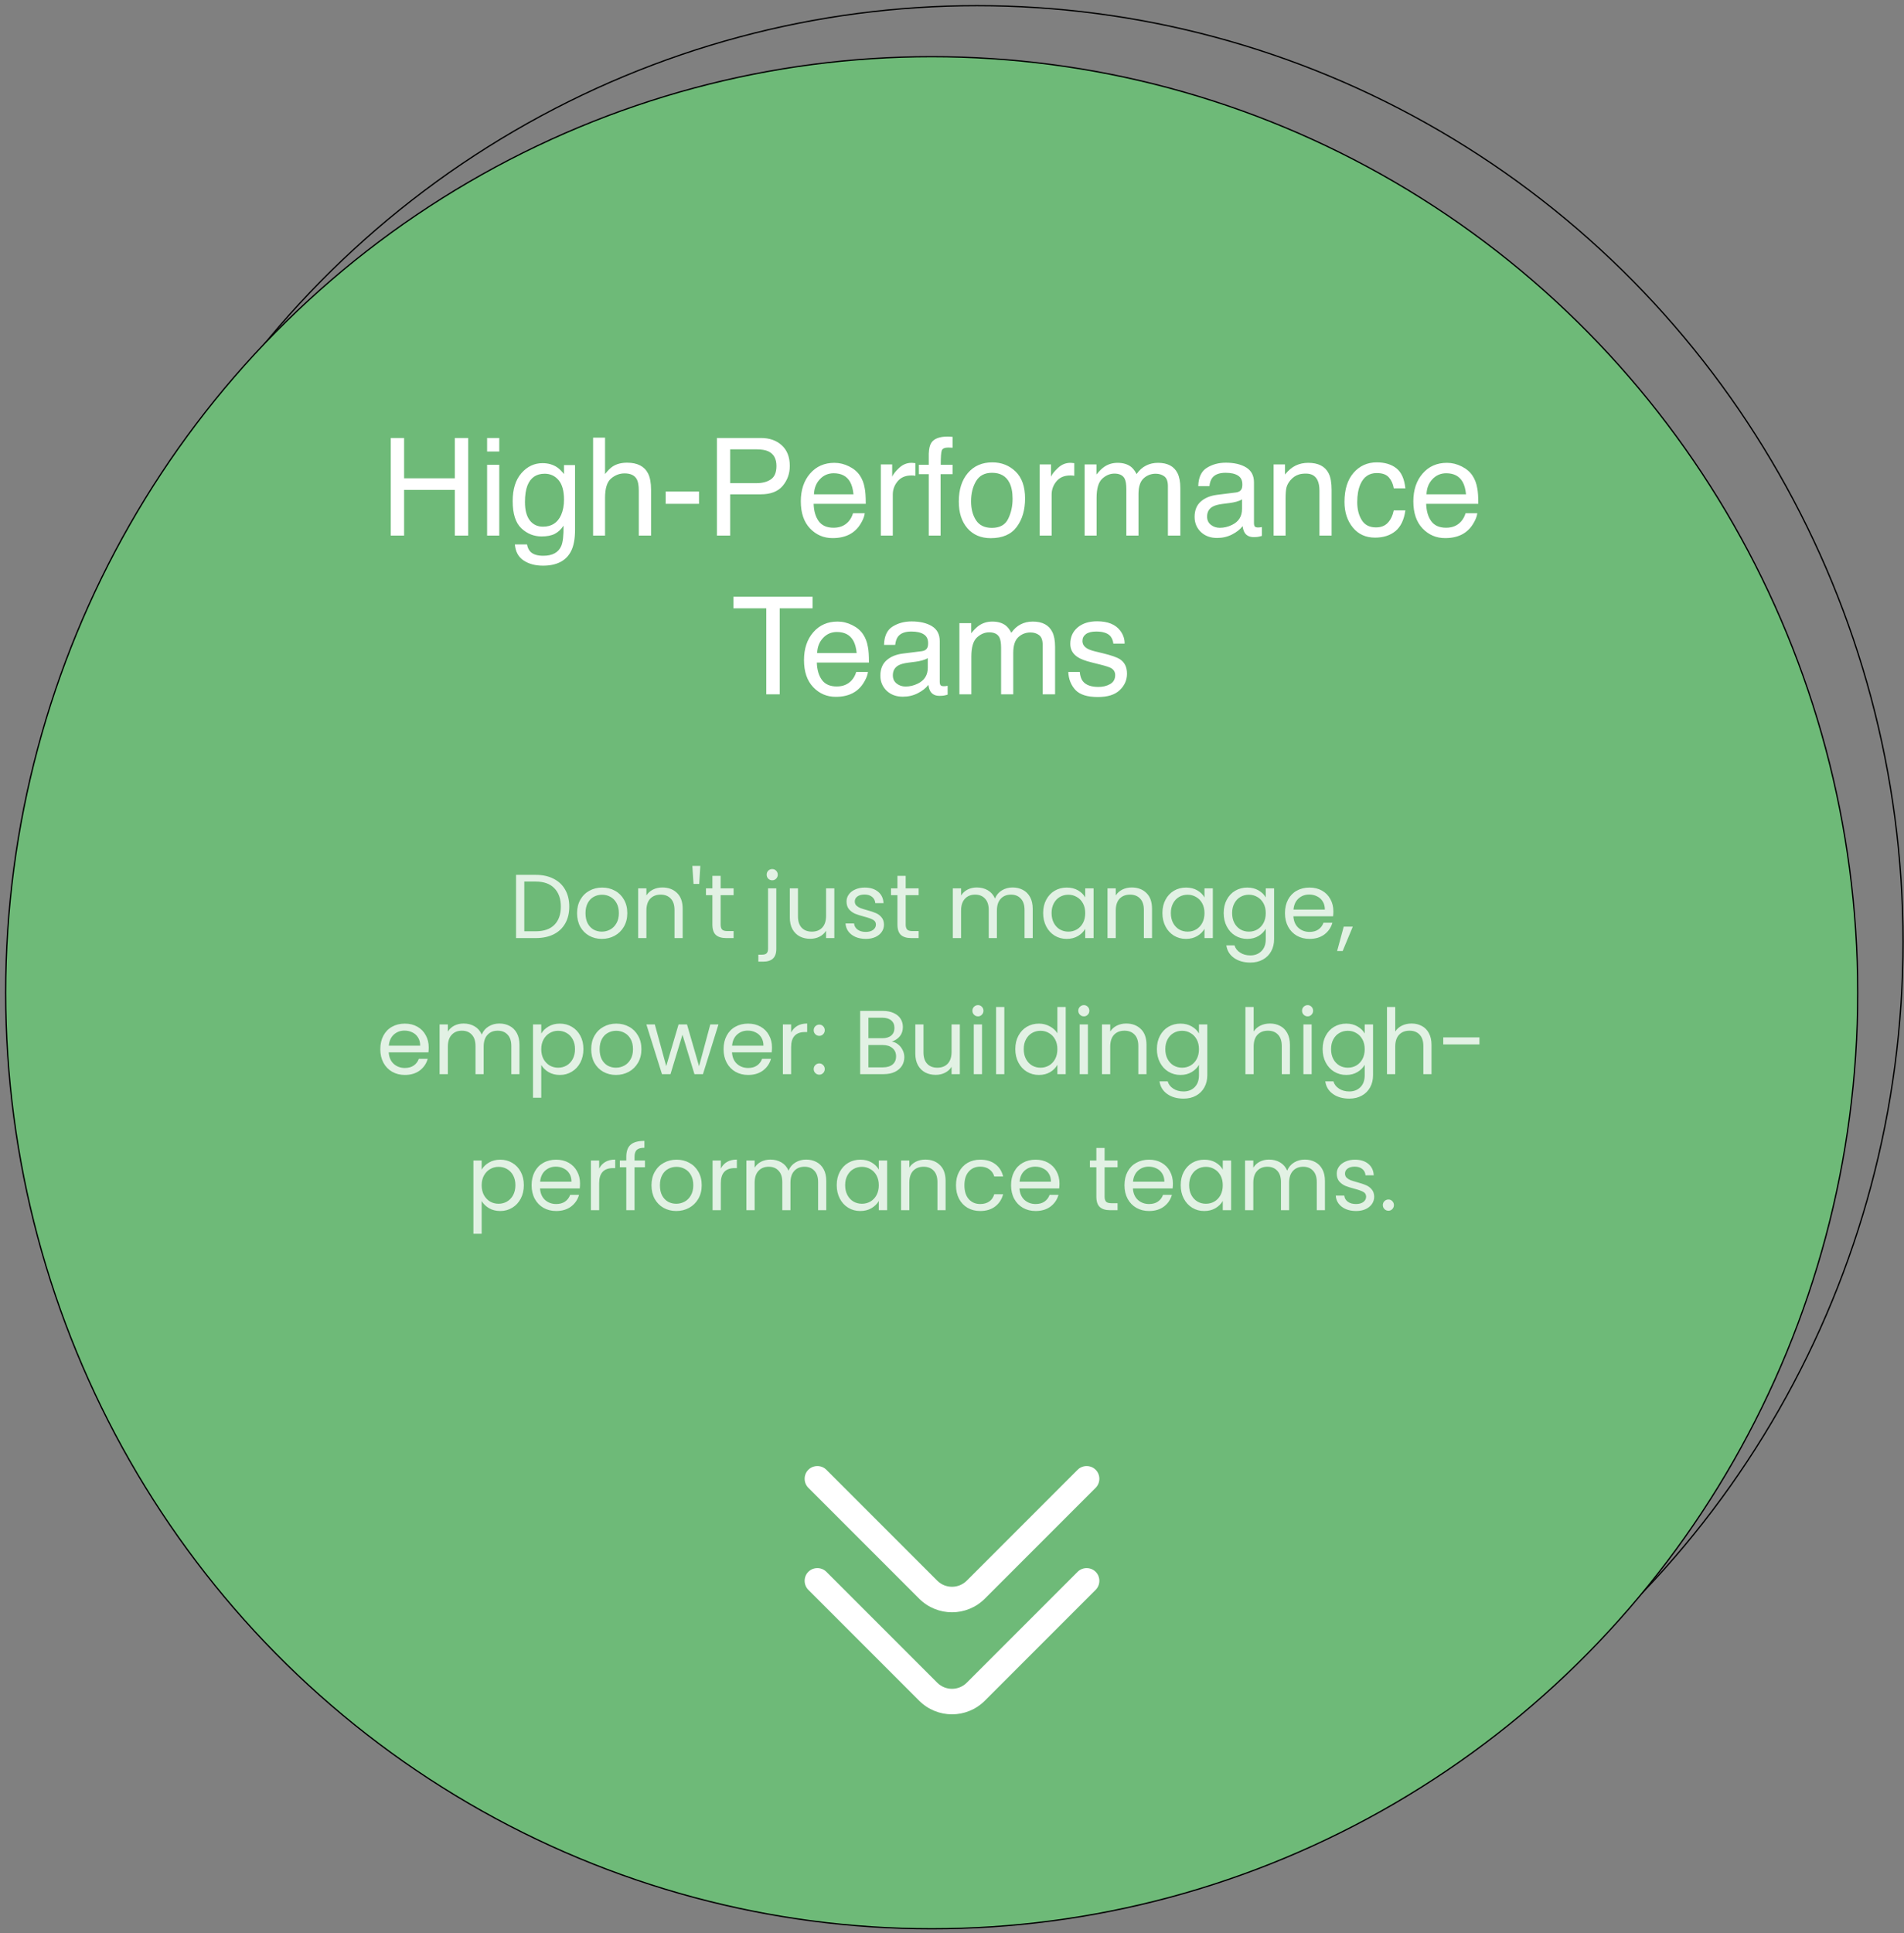 <svg xmlns="http://www.w3.org/2000/svg" width="336" height="341" viewBox="0 0 336 341" fill="none"><rect x="0" y="0" width="336" height="341" fill="#808080" stroke="none"/><ellipse cx="172.416" cy="166.114" rx="163.416" ry="165.113" transform="rotate(180 172.416 166.114)" stroke="black" stroke-width="0.226" stroke-linecap="round" stroke-linejoin="round"></ellipse><ellipse cx="164.416" cy="175.114" rx="163.416" ry="165.113" transform="rotate(180 164.416 175.114)" fill="#6EBA78" stroke="black" stroke-width="0.226" stroke-linecap="round" stroke-linejoin="round"></ellipse><path d="M68.957 77.258H71.312V84.371H80.266V77.258H82.621V94.473H80.266V86.422H71.312V94.473H68.957V77.258ZM85.961 81.981H88.106V94.473H85.961V81.981ZM85.961 77.258H88.106V79.648H85.961V77.258ZM95.734 81.699C96.719 81.699 97.578 81.941 98.312 82.426C98.711 82.699 99.117 83.098 99.531 83.621V82.039H101.477V93.453C101.477 95.047 101.242 96.305 100.773 97.227C99.898 98.93 98.246 99.781 95.816 99.781C94.465 99.781 93.328 99.477 92.406 98.867C91.484 98.266 90.969 97.32 90.859 96.031H93.004C93.106 96.594 93.309 97.027 93.613 97.332C94.09 97.801 94.84 98.035 95.863 98.035C97.481 98.035 98.539 97.465 99.039 96.324C99.336 95.652 99.473 94.453 99.449 92.727C99.027 93.367 98.519 93.844 97.926 94.156C97.332 94.469 96.547 94.625 95.57 94.625C94.211 94.625 93.019 94.144 91.996 93.184C90.981 92.215 90.473 90.617 90.473 88.391C90.473 86.289 90.984 84.648 92.008 83.469C93.039 82.289 94.281 81.699 95.734 81.699ZM99.531 88.144C99.531 86.59 99.211 85.438 98.57 84.688C97.93 83.938 97.113 83.562 96.121 83.562C94.637 83.562 93.621 84.258 93.074 85.648C92.785 86.391 92.641 87.363 92.641 88.566C92.641 89.981 92.926 91.059 93.496 91.801C94.074 92.535 94.848 92.902 95.816 92.902C97.332 92.902 98.398 92.219 99.016 90.852C99.359 90.078 99.531 89.176 99.531 88.144ZM104.664 77.199H106.773V83.621C107.273 82.988 107.723 82.543 108.121 82.285C108.801 81.84 109.648 81.617 110.664 81.617C112.484 81.617 113.719 82.254 114.367 83.527C114.719 84.223 114.895 85.188 114.895 86.422V94.473H112.727V86.562C112.727 85.641 112.609 84.965 112.375 84.535C111.992 83.848 111.273 83.504 110.219 83.504C109.344 83.504 108.551 83.805 107.84 84.406C107.129 85.008 106.773 86.144 106.773 87.816V94.473H104.664V77.199ZM117.473 86.703H123.355V88.871H117.473V86.703ZM126.52 77.258H134.266C135.797 77.258 137.031 77.691 137.969 78.559C138.906 79.418 139.375 80.629 139.375 82.191C139.375 83.535 138.957 84.707 138.121 85.707C137.285 86.699 136 87.195 134.266 87.195H128.852V94.473H126.52V77.258ZM137.02 82.203C137.02 80.938 136.551 80.078 135.613 79.625C135.098 79.383 134.391 79.262 133.492 79.262H128.852V85.227H133.492C134.539 85.227 135.387 85.004 136.035 84.559C136.691 84.113 137.02 83.328 137.02 82.203ZM147.25 81.641C148.141 81.641 149.004 81.852 149.84 82.273C150.676 82.688 151.312 83.227 151.75 83.891C152.172 84.523 152.453 85.262 152.594 86.106C152.719 86.684 152.781 87.606 152.781 88.871H143.582C143.621 90.144 143.922 91.168 144.484 91.941C145.047 92.707 145.918 93.09 147.098 93.09C148.199 93.09 149.078 92.727 149.734 92C150.109 91.578 150.375 91.09 150.531 90.535H152.605C152.551 90.996 152.367 91.512 152.055 92.082C151.75 92.644 151.406 93.106 151.023 93.465C150.383 94.09 149.59 94.512 148.645 94.731C148.137 94.856 147.562 94.918 146.922 94.918C145.359 94.918 144.035 94.352 142.949 93.219C141.863 92.078 141.32 90.484 141.32 88.438C141.32 86.422 141.867 84.785 142.961 83.527C144.055 82.269 145.484 81.641 147.25 81.641ZM150.613 87.195C150.527 86.281 150.328 85.551 150.016 85.004C149.438 83.988 148.473 83.481 147.121 83.481C146.152 83.481 145.34 83.832 144.684 84.535C144.027 85.231 143.68 86.117 143.641 87.195H150.613ZM155.441 81.922H157.445V84.09C157.609 83.668 158.012 83.156 158.652 82.555C159.293 81.945 160.031 81.641 160.867 81.641C160.906 81.641 160.973 81.644 161.066 81.652C161.16 81.66 161.32 81.676 161.547 81.699V83.926C161.422 83.902 161.305 83.887 161.195 83.879C161.094 83.871 160.98 83.867 160.855 83.867C159.793 83.867 158.977 84.211 158.406 84.898C157.836 85.578 157.551 86.363 157.551 87.254V94.473H155.441V81.922ZM163.902 80.012C163.934 79.137 164.086 78.496 164.359 78.09C164.852 77.371 165.801 77.012 167.207 77.012C167.34 77.012 167.477 77.016 167.617 77.023C167.758 77.031 167.918 77.043 168.098 77.059V78.981C167.879 78.965 167.719 78.957 167.617 78.957C167.523 78.949 167.434 78.945 167.348 78.945C166.707 78.945 166.324 79.113 166.199 79.449C166.074 79.777 166.012 80.621 166.012 81.981H168.098V83.644H165.988V94.473H163.902V83.644H162.156V81.981H163.902V80.012ZM175.035 93.113C176.434 93.113 177.391 92.586 177.906 91.531C178.43 90.469 178.691 89.289 178.691 87.992C178.691 86.82 178.504 85.867 178.129 85.133C177.535 83.977 176.512 83.398 175.059 83.398C173.77 83.398 172.832 83.891 172.246 84.875C171.66 85.859 171.367 87.047 171.367 88.438C171.367 89.773 171.66 90.887 172.246 91.777C172.832 92.668 173.762 93.113 175.035 93.113ZM175.117 81.559C176.734 81.559 178.102 82.098 179.219 83.176C180.336 84.254 180.895 85.84 180.895 87.934C180.895 89.957 180.402 91.629 179.418 92.949C178.434 94.269 176.906 94.93 174.836 94.93C173.109 94.93 171.738 94.348 170.723 93.184C169.707 92.012 169.199 90.441 169.199 88.473C169.199 86.363 169.734 84.684 170.805 83.434C171.875 82.184 173.312 81.559 175.117 81.559ZM183.473 81.922H185.477V84.09C185.641 83.668 186.043 83.156 186.684 82.555C187.324 81.945 188.062 81.641 188.898 81.641C188.938 81.641 189.004 81.644 189.098 81.652C189.191 81.66 189.352 81.676 189.578 81.699V83.926C189.453 83.902 189.336 83.887 189.227 83.879C189.125 83.871 189.012 83.867 188.887 83.867C187.824 83.867 187.008 84.211 186.438 84.898C185.867 85.578 185.582 86.363 185.582 87.254V94.473H183.473V81.922ZM191.406 81.922H193.492V83.703C193.992 83.086 194.445 82.637 194.852 82.356C195.547 81.879 196.336 81.641 197.219 81.641C198.219 81.641 199.023 81.887 199.633 82.379C199.977 82.66 200.289 83.074 200.57 83.621C201.039 82.949 201.59 82.453 202.223 82.133C202.855 81.805 203.566 81.641 204.355 81.641C206.043 81.641 207.191 82.25 207.801 83.469C208.129 84.125 208.293 85.008 208.293 86.117V94.473H206.102V85.754C206.102 84.918 205.891 84.344 205.469 84.031C205.055 83.719 204.547 83.562 203.945 83.562C203.117 83.562 202.402 83.84 201.801 84.394C201.207 84.949 200.91 85.875 200.91 87.172V94.473H198.766V86.281C198.766 85.43 198.664 84.809 198.461 84.418C198.141 83.832 197.543 83.539 196.668 83.539C195.871 83.539 195.145 83.848 194.488 84.465C193.84 85.082 193.516 86.199 193.516 87.816V94.473H191.406V81.922ZM213.016 91.133C213.016 91.742 213.238 92.223 213.684 92.574C214.129 92.926 214.656 93.102 215.266 93.102C216.008 93.102 216.727 92.93 217.422 92.586C218.594 92.016 219.18 91.082 219.18 89.785V88.086C218.922 88.25 218.59 88.387 218.184 88.496C217.777 88.606 217.379 88.684 216.988 88.731L215.711 88.894C214.945 88.996 214.371 89.156 213.988 89.375C213.34 89.742 213.016 90.328 213.016 91.133ZM218.125 86.867C218.609 86.805 218.934 86.602 219.098 86.258C219.191 86.07 219.238 85.801 219.238 85.449C219.238 84.731 218.98 84.211 218.465 83.891C217.957 83.562 217.227 83.398 216.273 83.398C215.172 83.398 214.391 83.695 213.93 84.289C213.672 84.617 213.504 85.106 213.426 85.754H211.457C211.496 84.207 211.996 83.133 212.957 82.531C213.926 81.922 215.047 81.617 216.32 81.617C217.797 81.617 218.996 81.898 219.918 82.461C220.832 83.023 221.289 83.898 221.289 85.086V92.316C221.289 92.535 221.332 92.711 221.418 92.844C221.512 92.977 221.703 93.043 221.992 93.043C222.086 93.043 222.191 93.039 222.309 93.031C222.426 93.016 222.551 92.996 222.684 92.973V94.531C222.355 94.625 222.105 94.684 221.934 94.707C221.762 94.731 221.527 94.742 221.23 94.742C220.504 94.742 219.977 94.484 219.648 93.969C219.477 93.695 219.355 93.309 219.285 92.809C218.855 93.371 218.238 93.859 217.434 94.273C216.629 94.688 215.742 94.894 214.773 94.894C213.609 94.894 212.656 94.543 211.914 93.84C211.18 93.129 210.812 92.242 210.812 91.18C210.812 90.016 211.176 89.113 211.902 88.473C212.629 87.832 213.582 87.438 214.762 87.289L218.125 86.867ZM224.758 81.922H226.762V83.703C227.355 82.969 227.984 82.441 228.648 82.121C229.312 81.801 230.051 81.641 230.863 81.641C232.645 81.641 233.848 82.262 234.473 83.504C234.816 84.184 234.988 85.156 234.988 86.422V94.473H232.844V86.562C232.844 85.797 232.73 85.18 232.504 84.711C232.129 83.93 231.449 83.539 230.465 83.539C229.965 83.539 229.555 83.59 229.234 83.691C228.656 83.863 228.148 84.207 227.711 84.723C227.359 85.137 227.129 85.566 227.02 86.012C226.918 86.449 226.867 87.078 226.867 87.898V94.473H224.758V81.922ZM242.957 81.559C244.371 81.559 245.52 81.902 246.402 82.59C247.293 83.277 247.828 84.461 248.008 86.141H245.957C245.832 85.367 245.547 84.727 245.102 84.219C244.656 83.703 243.941 83.445 242.957 83.445C241.613 83.445 240.652 84.102 240.074 85.414C239.699 86.266 239.512 87.316 239.512 88.566C239.512 89.824 239.777 90.883 240.309 91.742C240.84 92.602 241.676 93.031 242.816 93.031C243.691 93.031 244.383 92.766 244.891 92.234C245.406 91.695 245.762 90.961 245.957 90.031H248.008C247.773 91.695 247.188 92.914 246.25 93.688C245.312 94.453 244.113 94.836 242.652 94.836C241.012 94.836 239.703 94.238 238.727 93.043C237.75 91.84 237.262 90.34 237.262 88.543C237.262 86.34 237.797 84.625 238.867 83.398C239.938 82.172 241.301 81.559 242.957 81.559ZM255.344 81.641C256.234 81.641 257.098 81.852 257.934 82.273C258.77 82.688 259.406 83.227 259.844 83.891C260.266 84.523 260.547 85.262 260.688 86.106C260.812 86.684 260.875 87.606 260.875 88.871H251.676C251.715 90.144 252.016 91.168 252.578 91.941C253.141 92.707 254.012 93.09 255.191 93.09C256.293 93.09 257.172 92.727 257.828 92C258.203 91.578 258.469 91.09 258.625 90.535H260.699C260.645 90.996 260.461 91.512 260.148 92.082C259.844 92.644 259.5 93.106 259.117 93.465C258.477 94.09 257.684 94.512 256.738 94.731C256.23 94.856 255.656 94.918 255.016 94.918C253.453 94.918 252.129 94.352 251.043 93.219C249.957 92.078 249.414 90.484 249.414 88.438C249.414 86.422 249.961 84.785 251.055 83.527C252.148 82.269 253.578 81.641 255.344 81.641ZM258.707 87.195C258.621 86.281 258.422 85.551 258.109 85.004C257.531 83.988 256.566 83.481 255.215 83.481C254.246 83.481 253.434 83.832 252.777 84.535C252.121 85.231 251.773 86.117 251.734 87.195H258.707ZM143.395 105.258V107.309H137.594V122.473H135.227V107.309H129.426V105.258H143.395ZM147.812 109.641C148.703 109.641 149.566 109.852 150.402 110.273C151.238 110.688 151.875 111.227 152.312 111.891C152.734 112.523 153.016 113.262 153.156 114.105C153.281 114.684 153.344 115.605 153.344 116.871H144.145C144.184 118.145 144.484 119.168 145.047 119.941C145.609 120.707 146.48 121.09 147.66 121.09C148.762 121.09 149.641 120.727 150.297 120C150.672 119.578 150.938 119.09 151.094 118.535H153.168C153.113 118.996 152.93 119.512 152.617 120.082C152.312 120.645 151.969 121.105 151.586 121.465C150.945 122.09 150.152 122.512 149.207 122.73C148.699 122.855 148.125 122.918 147.484 122.918C145.922 122.918 144.598 122.352 143.512 121.219C142.426 120.078 141.883 118.484 141.883 116.438C141.883 114.422 142.43 112.785 143.523 111.527C144.617 110.27 146.047 109.641 147.812 109.641ZM151.176 115.195C151.09 114.281 150.891 113.551 150.578 113.004C150 111.988 149.035 111.48 147.684 111.48C146.715 111.48 145.902 111.832 145.246 112.535C144.59 113.23 144.242 114.117 144.203 115.195H151.176ZM157.562 119.133C157.562 119.742 157.785 120.223 158.23 120.574C158.676 120.926 159.203 121.102 159.812 121.102C160.555 121.102 161.273 120.93 161.969 120.586C163.141 120.016 163.727 119.082 163.727 117.785V116.086C163.469 116.25 163.137 116.387 162.73 116.496C162.324 116.605 161.926 116.684 161.535 116.73L160.258 116.895C159.492 116.996 158.918 117.156 158.535 117.375C157.887 117.742 157.562 118.328 157.562 119.133ZM162.672 114.867C163.156 114.805 163.48 114.602 163.645 114.258C163.738 114.07 163.785 113.801 163.785 113.449C163.785 112.73 163.527 112.211 163.012 111.891C162.504 111.562 161.773 111.398 160.82 111.398C159.719 111.398 158.938 111.695 158.477 112.289C158.219 112.617 158.051 113.105 157.973 113.754H156.004C156.043 112.207 156.543 111.133 157.504 110.531C158.473 109.922 159.594 109.617 160.867 109.617C162.344 109.617 163.543 109.898 164.465 110.461C165.379 111.023 165.836 111.898 165.836 113.086V120.316C165.836 120.535 165.879 120.711 165.965 120.844C166.059 120.977 166.25 121.043 166.539 121.043C166.633 121.043 166.738 121.039 166.855 121.031C166.973 121.016 167.098 120.996 167.23 120.973V122.531C166.902 122.625 166.652 122.684 166.48 122.707C166.309 122.73 166.074 122.742 165.777 122.742C165.051 122.742 164.523 122.484 164.195 121.969C164.023 121.695 163.902 121.309 163.832 120.809C163.402 121.371 162.785 121.859 161.98 122.273C161.176 122.688 160.289 122.895 159.32 122.895C158.156 122.895 157.203 122.543 156.461 121.84C155.727 121.129 155.359 120.242 155.359 119.18C155.359 118.016 155.723 117.113 156.449 116.473C157.176 115.832 158.129 115.438 159.309 115.289L162.672 114.867ZM169.305 109.922H171.391V111.703C171.891 111.086 172.344 110.637 172.75 110.355C173.445 109.879 174.234 109.641 175.117 109.641C176.117 109.641 176.922 109.887 177.531 110.379C177.875 110.66 178.188 111.074 178.469 111.621C178.938 110.949 179.488 110.453 180.121 110.133C180.754 109.805 181.465 109.641 182.254 109.641C183.941 109.641 185.09 110.25 185.699 111.469C186.027 112.125 186.191 113.008 186.191 114.117V122.473H184V113.754C184 112.918 183.789 112.344 183.367 112.031C182.953 111.719 182.445 111.562 181.844 111.562C181.016 111.562 180.301 111.84 179.699 112.395C179.105 112.949 178.809 113.875 178.809 115.172V122.473H176.664V114.281C176.664 113.43 176.562 112.809 176.359 112.418C176.039 111.832 175.441 111.539 174.566 111.539C173.77 111.539 173.043 111.848 172.387 112.465C171.738 113.082 171.414 114.199 171.414 115.816V122.473H169.305V109.922ZM190.551 118.535C190.613 119.238 190.789 119.777 191.078 120.152C191.609 120.832 192.531 121.172 193.844 121.172C194.625 121.172 195.312 121.004 195.906 120.668C196.5 120.324 196.797 119.797 196.797 119.086C196.797 118.547 196.559 118.137 196.082 117.855C195.777 117.684 195.176 117.484 194.277 117.258L192.602 116.836C191.531 116.57 190.742 116.273 190.234 115.945C189.328 115.375 188.875 114.586 188.875 113.578C188.875 112.391 189.301 111.43 190.152 110.695C191.012 109.961 192.164 109.594 193.609 109.594C195.5 109.594 196.863 110.148 197.699 111.258C198.223 111.961 198.477 112.719 198.461 113.531H196.469C196.43 113.055 196.262 112.621 195.965 112.23C195.48 111.676 194.641 111.398 193.445 111.398C192.648 111.398 192.043 111.551 191.629 111.855C191.223 112.16 191.02 112.562 191.02 113.062C191.02 113.609 191.289 114.047 191.828 114.375C192.141 114.57 192.602 114.742 193.211 114.891L194.605 115.23C196.121 115.598 197.137 115.953 197.652 116.297C198.473 116.836 198.883 117.684 198.883 118.84C198.883 119.957 198.457 120.922 197.605 121.734C196.762 122.547 195.473 122.953 193.738 122.953C191.871 122.953 190.547 122.531 189.766 121.688C188.992 120.836 188.578 119.785 188.523 118.535H190.551Z" fill="white"></path><path opacity="0.8" d="M94.54 154.321C95.756 154.321 96.807 154.55 97.692 155.009C98.588 155.457 99.271 156.102 99.74 156.945C100.22 157.787 100.46 158.779 100.46 159.921C100.46 161.062 100.22 162.054 99.74 162.897C99.271 163.729 98.588 164.369 97.692 164.817C96.807 165.254 95.756 165.473 94.54 165.473H91.068V154.321H94.54ZM94.54 164.273C95.98 164.273 97.079 163.894 97.836 163.137C98.593 162.369 98.972 161.297 98.972 159.921C98.972 158.534 98.588 157.451 97.82 156.673C97.063 155.894 95.969 155.505 94.54 155.505H92.524V164.273H94.54ZM106.204 165.617C105.383 165.617 104.636 165.43 103.964 165.057C103.303 164.683 102.78 164.155 102.396 163.473C102.023 162.779 101.836 161.979 101.836 161.073C101.836 160.177 102.028 159.387 102.412 158.705C102.807 158.011 103.34 157.483 104.012 157.121C104.684 156.747 105.436 156.561 106.268 156.561C107.1 156.561 107.852 156.747 108.524 157.121C109.196 157.483 109.724 158.006 110.108 158.689C110.503 159.371 110.7 160.166 110.7 161.073C110.7 161.979 110.498 162.779 110.092 163.473C109.698 164.155 109.159 164.683 108.476 165.057C107.794 165.43 107.036 165.617 106.204 165.617ZM106.204 164.337C106.727 164.337 107.218 164.214 107.676 163.969C108.135 163.723 108.503 163.355 108.78 162.865C109.068 162.374 109.212 161.777 109.212 161.073C109.212 160.369 109.074 159.771 108.796 159.281C108.519 158.79 108.156 158.427 107.708 158.193C107.26 157.947 106.775 157.825 106.252 157.825C105.719 157.825 105.228 157.947 104.78 158.193C104.343 158.427 103.991 158.79 103.724 159.281C103.458 159.771 103.324 160.369 103.324 161.073C103.324 161.787 103.452 162.39 103.708 162.881C103.975 163.371 104.327 163.739 104.764 163.985C105.202 164.219 105.682 164.337 106.204 164.337ZM116.887 156.545C117.953 156.545 118.817 156.87 119.479 157.521C120.14 158.161 120.471 159.089 120.471 160.305V165.473H119.031V160.513C119.031 159.638 118.812 158.971 118.375 158.513C117.937 158.043 117.34 157.809 116.583 157.809C115.815 157.809 115.201 158.049 114.743 158.529C114.295 159.009 114.071 159.707 114.071 160.625V165.473H112.615V156.705H114.071V157.953C114.359 157.505 114.748 157.158 115.239 156.913C115.74 156.667 116.289 156.545 116.887 156.545ZM123.585 152.737L123.393 155.921H122.385L122.177 152.737H123.585ZM127.172 157.905V163.073C127.172 163.499 127.263 163.803 127.444 163.985C127.625 164.155 127.94 164.241 128.388 164.241H129.46V165.473H128.148C127.337 165.473 126.729 165.286 126.324 164.913C125.919 164.539 125.716 163.926 125.716 163.073V157.905H124.58V156.705H125.716V154.497H127.172V156.705H129.46V157.905H127.172ZM136.274 155.281C135.996 155.281 135.762 155.185 135.57 154.993C135.388 154.801 135.298 154.566 135.298 154.289C135.298 154.011 135.388 153.777 135.57 153.585C135.762 153.393 135.996 153.297 136.274 153.297C136.551 153.297 136.78 153.393 136.962 153.585C137.154 153.777 137.25 154.011 137.25 154.289C137.25 154.566 137.154 154.801 136.962 154.993C136.78 155.185 136.551 155.281 136.274 155.281ZM136.994 167.377C136.994 168.155 136.796 168.726 136.402 169.089C136.007 169.451 135.431 169.633 134.674 169.633H133.826V168.401H134.434C134.839 168.401 135.122 168.321 135.282 168.161C135.452 168.001 135.538 167.729 135.538 167.345V156.705H136.994V167.377ZM147.235 156.705V165.473H145.779V164.177C145.501 164.625 145.112 164.977 144.611 165.233C144.12 165.478 143.576 165.601 142.979 165.601C142.296 165.601 141.683 165.462 141.139 165.185C140.595 164.897 140.163 164.47 139.843 163.905C139.533 163.339 139.379 162.651 139.379 161.841V156.705H140.819V161.649C140.819 162.513 141.037 163.179 141.475 163.649C141.912 164.107 142.509 164.337 143.267 164.337C144.045 164.337 144.659 164.097 145.107 163.617C145.555 163.137 145.779 162.438 145.779 161.521V156.705H147.235ZM152.797 165.617C152.125 165.617 151.522 165.505 150.989 165.281C150.456 165.046 150.034 164.726 149.725 164.321C149.416 163.905 149.245 163.43 149.213 162.897H150.717C150.76 163.334 150.962 163.691 151.325 163.969C151.698 164.246 152.184 164.385 152.781 164.385C153.336 164.385 153.773 164.262 154.093 164.017C154.413 163.771 154.573 163.462 154.573 163.089C154.573 162.705 154.402 162.422 154.061 162.241C153.72 162.049 153.192 161.862 152.477 161.681C151.826 161.51 151.293 161.339 150.877 161.169C150.472 160.987 150.12 160.726 149.821 160.385C149.533 160.033 149.389 159.574 149.389 159.009C149.389 158.561 149.522 158.15 149.789 157.777C150.056 157.403 150.434 157.11 150.925 156.897C151.416 156.673 151.976 156.561 152.605 156.561C153.576 156.561 154.36 156.806 154.957 157.297C155.554 157.787 155.874 158.459 155.917 159.313H154.461C154.429 158.854 154.242 158.486 153.901 158.209C153.57 157.931 153.122 157.793 152.557 157.793C152.034 157.793 151.618 157.905 151.309 158.129C151 158.353 150.845 158.646 150.845 159.009C150.845 159.297 150.936 159.537 151.117 159.729C151.309 159.91 151.544 160.059 151.821 160.177C152.109 160.283 152.504 160.406 153.005 160.545C153.634 160.715 154.146 160.886 154.541 161.057C154.936 161.217 155.272 161.462 155.549 161.793C155.837 162.123 155.986 162.555 155.997 163.089C155.997 163.569 155.864 164.001 155.597 164.385C155.33 164.769 154.952 165.073 154.461 165.297C153.981 165.51 153.426 165.617 152.797 165.617ZM159.828 157.905V163.073C159.828 163.499 159.919 163.803 160.1 163.985C160.282 164.155 160.596 164.241 161.044 164.241H162.116V165.473H160.804C159.994 165.473 159.386 165.286 158.98 164.913C158.575 164.539 158.372 163.926 158.372 163.073V157.905H157.236V156.705H158.372V154.497H159.828V156.705H162.116V157.905H159.828ZM178.69 156.545C179.373 156.545 179.981 156.689 180.514 156.977C181.047 157.254 181.469 157.675 181.778 158.241C182.087 158.806 182.242 159.494 182.242 160.305V165.473H180.802V160.513C180.802 159.638 180.583 158.971 180.146 158.513C179.719 158.043 179.138 157.809 178.402 157.809C177.645 157.809 177.042 158.054 176.594 158.545C176.146 159.025 175.922 159.723 175.922 160.641V165.473H174.482V160.513C174.482 159.638 174.263 158.971 173.826 158.513C173.399 158.043 172.818 157.809 172.082 157.809C171.325 157.809 170.722 158.054 170.274 158.545C169.826 159.025 169.602 159.723 169.602 160.641V165.473H168.146V156.705H169.602V157.969C169.89 157.51 170.274 157.158 170.754 156.913C171.245 156.667 171.783 156.545 172.37 156.545C173.106 156.545 173.757 156.71 174.322 157.041C174.887 157.371 175.309 157.857 175.586 158.497C175.831 157.878 176.237 157.398 176.802 157.057C177.367 156.715 177.997 156.545 178.69 156.545ZM184.086 161.057C184.086 160.161 184.268 159.377 184.63 158.705C184.993 158.022 185.489 157.494 186.118 157.121C186.758 156.747 187.468 156.561 188.246 156.561C189.014 156.561 189.681 156.726 190.246 157.057C190.812 157.387 191.233 157.803 191.51 158.305V156.705H192.982V165.473H191.51V163.841C191.222 164.353 190.79 164.779 190.214 165.121C189.649 165.451 188.988 165.617 188.23 165.617C187.452 165.617 186.748 165.425 186.118 165.041C185.489 164.657 184.993 164.118 184.63 163.425C184.268 162.731 184.086 161.942 184.086 161.057ZM191.51 161.073C191.51 160.411 191.377 159.835 191.11 159.345C190.844 158.854 190.481 158.481 190.022 158.225C189.574 157.958 189.078 157.825 188.534 157.825C187.99 157.825 187.494 157.953 187.046 158.209C186.598 158.465 186.241 158.838 185.974 159.329C185.708 159.819 185.574 160.395 185.574 161.057C185.574 161.729 185.708 162.315 185.974 162.817C186.241 163.307 186.598 163.686 187.046 163.953C187.494 164.209 187.99 164.337 188.534 164.337C189.078 164.337 189.574 164.209 190.022 163.953C190.481 163.686 190.844 163.307 191.11 162.817C191.377 162.315 191.51 161.734 191.51 161.073ZM199.715 156.545C200.782 156.545 201.646 156.87 202.307 157.521C202.968 158.161 203.299 159.089 203.299 160.305V165.473H201.859V160.513C201.859 159.638 201.64 158.971 201.203 158.513C200.766 158.043 200.168 157.809 199.411 157.809C198.643 157.809 198.03 158.049 197.571 158.529C197.123 159.009 196.899 159.707 196.899 160.625V165.473H195.443V156.705H196.899V157.953C197.187 157.505 197.576 157.158 198.067 156.913C198.568 156.667 199.118 156.545 199.715 156.545ZM205.133 161.057C205.133 160.161 205.315 159.377 205.677 158.705C206.04 158.022 206.536 157.494 207.165 157.121C207.805 156.747 208.515 156.561 209.293 156.561C210.061 156.561 210.728 156.726 211.293 157.057C211.859 157.387 212.28 157.803 212.557 158.305V156.705H214.029V165.473H212.557V163.841C212.269 164.353 211.837 164.779 211.261 165.121C210.696 165.451 210.035 165.617 209.277 165.617C208.499 165.617 207.795 165.425 207.165 165.041C206.536 164.657 206.04 164.118 205.677 163.425C205.315 162.731 205.133 161.942 205.133 161.057ZM212.557 161.073C212.557 160.411 212.424 159.835 212.157 159.345C211.891 158.854 211.528 158.481 211.069 158.225C210.621 157.958 210.125 157.825 209.581 157.825C209.037 157.825 208.541 157.953 208.093 158.209C207.645 158.465 207.288 158.838 207.021 159.329C206.755 159.819 206.621 160.395 206.621 161.057C206.621 161.729 206.755 162.315 207.021 162.817C207.288 163.307 207.645 163.686 208.093 163.953C208.541 164.209 209.037 164.337 209.581 164.337C210.125 164.337 210.621 164.209 211.069 163.953C211.528 163.686 211.891 163.307 212.157 162.817C212.424 162.315 212.557 161.734 212.557 161.073ZM220.106 156.561C220.863 156.561 221.524 156.726 222.09 157.057C222.666 157.387 223.092 157.803 223.37 158.305V156.705H224.842V165.665C224.842 166.465 224.671 167.174 224.33 167.793C223.988 168.422 223.498 168.913 222.858 169.265C222.228 169.617 221.492 169.793 220.65 169.793C219.498 169.793 218.538 169.521 217.77 168.977C217.002 168.433 216.548 167.691 216.41 166.753H217.85C218.01 167.286 218.34 167.713 218.842 168.033C219.343 168.363 219.946 168.529 220.65 168.529C221.45 168.529 222.1 168.278 222.602 167.777C223.114 167.275 223.37 166.571 223.37 165.665V163.825C223.082 164.337 222.655 164.763 222.09 165.105C221.524 165.446 220.863 165.617 220.106 165.617C219.327 165.617 218.618 165.425 217.978 165.041C217.348 164.657 216.852 164.118 216.49 163.425C216.127 162.731 215.946 161.942 215.946 161.057C215.946 160.161 216.127 159.377 216.49 158.705C216.852 158.022 217.348 157.494 217.978 157.121C218.618 156.747 219.327 156.561 220.106 156.561ZM223.37 161.073C223.37 160.411 223.236 159.835 222.97 159.345C222.703 158.854 222.34 158.481 221.882 158.225C221.434 157.958 220.938 157.825 220.394 157.825C219.85 157.825 219.354 157.953 218.906 158.209C218.458 158.465 218.1 158.838 217.834 159.329C217.567 159.819 217.434 160.395 217.434 161.057C217.434 161.729 217.567 162.315 217.834 162.817C218.1 163.307 218.458 163.686 218.906 163.953C219.354 164.209 219.85 164.337 220.394 164.337C220.938 164.337 221.434 164.209 221.882 163.953C222.34 163.686 222.703 163.307 222.97 162.817C223.236 162.315 223.37 161.734 223.37 161.073ZM235.302 160.753C235.302 161.03 235.286 161.323 235.254 161.633H228.246C228.3 162.497 228.593 163.174 229.126 163.665C229.67 164.145 230.326 164.385 231.094 164.385C231.724 164.385 232.246 164.241 232.662 163.953C233.089 163.654 233.388 163.259 233.558 162.769H235.126C234.892 163.611 234.422 164.299 233.718 164.833C233.014 165.355 232.14 165.617 231.094 165.617C230.262 165.617 229.516 165.43 228.854 165.057C228.204 164.683 227.692 164.155 227.318 163.473C226.945 162.779 226.758 161.979 226.758 161.073C226.758 160.166 226.94 159.371 227.302 158.689C227.665 158.006 228.172 157.483 228.822 157.121C229.484 156.747 230.241 156.561 231.094 156.561C231.926 156.561 232.662 156.742 233.302 157.105C233.942 157.467 234.433 157.969 234.774 158.609C235.126 159.238 235.302 159.953 235.302 160.753ZM233.798 160.449C233.798 159.894 233.676 159.419 233.43 159.025C233.185 158.619 232.849 158.315 232.422 158.113C232.006 157.899 231.542 157.793 231.03 157.793C230.294 157.793 229.665 158.027 229.142 158.497C228.63 158.966 228.337 159.617 228.262 160.449H233.798ZM238.728 163.457L236.936 167.761H235.96L237.128 163.457H238.728ZM75.654 184.753C75.654 185.03 75.638 185.323 75.606 185.633H68.598C68.651 186.497 68.945 187.174 69.478 187.665C70.022 188.145 70.678 188.385 71.446 188.385C72.075 188.385 72.598 188.241 73.014 187.953C73.441 187.654 73.739 187.259 73.91 186.769H75.478C75.243 187.611 74.774 188.299 74.07 188.833C73.366 189.355 72.491 189.617 71.446 189.617C70.614 189.617 69.867 189.43 69.206 189.057C68.555 188.683 68.043 188.155 67.67 187.473C67.296 186.779 67.11 185.979 67.11 185.073C67.11 184.166 67.291 183.371 67.654 182.689C68.016 182.006 68.523 181.483 69.174 181.121C69.835 180.747 70.593 180.561 71.446 180.561C72.278 180.561 73.014 180.742 73.654 181.105C74.294 181.467 74.784 181.969 75.126 182.609C75.478 183.238 75.654 183.953 75.654 184.753ZM74.15 184.449C74.15 183.894 74.027 183.419 73.782 183.025C73.537 182.619 73.201 182.315 72.774 182.113C72.358 181.899 71.894 181.793 71.382 181.793C70.646 181.793 70.016 182.027 69.494 182.497C68.982 182.966 68.689 183.617 68.614 184.449H74.15ZM88.12 180.545C88.802 180.545 89.41 180.689 89.944 180.977C90.477 181.254 90.898 181.675 91.208 182.241C91.517 182.806 91.672 183.494 91.672 184.305V189.473H90.232V184.513C90.232 183.638 90.013 182.971 89.576 182.513C89.149 182.043 88.568 181.809 87.832 181.809C87.074 181.809 86.472 182.054 86.024 182.545C85.576 183.025 85.352 183.723 85.352 184.641V189.473H83.912V184.513C83.912 183.638 83.693 182.971 83.256 182.513C82.829 182.043 82.248 181.809 81.512 181.809C80.754 181.809 80.152 182.054 79.704 182.545C79.256 183.025 79.032 183.723 79.032 184.641V189.473H77.576V180.705H79.032V181.969C79.32 181.51 79.704 181.158 80.184 180.913C80.674 180.667 81.213 180.545 81.8 180.545C82.536 180.545 83.186 180.71 83.752 181.041C84.317 181.371 84.738 181.857 85.016 182.497C85.261 181.878 85.666 181.398 86.232 181.057C86.797 180.715 87.426 180.545 88.12 180.545ZM95.516 182.321C95.804 181.819 96.231 181.403 96.796 181.073C97.372 180.731 98.039 180.561 98.796 180.561C99.575 180.561 100.279 180.747 100.908 181.121C101.548 181.494 102.049 182.022 102.412 182.705C102.775 183.377 102.956 184.161 102.956 185.057C102.956 185.942 102.775 186.731 102.412 187.425C102.049 188.118 101.548 188.657 100.908 189.041C100.279 189.425 99.575 189.617 98.796 189.617C98.049 189.617 97.388 189.451 96.812 189.121C96.247 188.779 95.815 188.358 95.516 187.857V193.633H94.06V180.705H95.516V182.321ZM101.468 185.057C101.468 184.395 101.335 183.819 101.068 183.329C100.801 182.838 100.439 182.465 99.98 182.209C99.532 181.953 99.036 181.825 98.492 181.825C97.959 181.825 97.463 181.958 97.004 182.225C96.556 182.481 96.194 182.859 95.916 183.361C95.65 183.851 95.516 184.422 95.516 185.073C95.516 185.734 95.65 186.315 95.916 186.817C96.194 187.307 96.556 187.686 97.004 187.953C97.463 188.209 97.959 188.337 98.492 188.337C99.036 188.337 99.532 188.209 99.98 187.953C100.439 187.686 100.801 187.307 101.068 186.817C101.335 186.315 101.468 185.729 101.468 185.057ZM108.697 189.617C107.875 189.617 107.129 189.43 106.457 189.057C105.795 188.683 105.273 188.155 104.889 187.473C104.515 186.779 104.329 185.979 104.329 185.073C104.329 184.177 104.521 183.387 104.905 182.705C105.299 182.011 105.833 181.483 106.505 181.121C107.177 180.747 107.929 180.561 108.761 180.561C109.593 180.561 110.345 180.747 111.017 181.121C111.689 181.483 112.217 182.006 112.601 182.689C112.995 183.371 113.193 184.166 113.193 185.073C113.193 185.979 112.99 186.779 112.585 187.473C112.19 188.155 111.651 188.683 110.969 189.057C110.286 189.43 109.529 189.617 108.697 189.617ZM108.697 188.337C109.219 188.337 109.71 188.214 110.169 187.969C110.627 187.723 110.995 187.355 111.273 186.865C111.561 186.374 111.705 185.777 111.705 185.073C111.705 184.369 111.566 183.771 111.289 183.281C111.011 182.79 110.649 182.427 110.201 182.193C109.753 181.947 109.267 181.825 108.745 181.825C108.211 181.825 107.721 181.947 107.273 182.193C106.835 182.427 106.483 182.79 106.217 183.281C105.95 183.771 105.817 184.369 105.817 185.073C105.817 185.787 105.945 186.39 106.201 186.881C106.467 187.371 106.819 187.739 107.257 187.985C107.694 188.219 108.174 188.337 108.697 188.337ZM126.787 180.705L124.051 189.473H122.547L120.435 182.513L118.323 189.473H116.819L114.067 180.705H115.555L117.571 188.065L119.747 180.705H121.235L123.363 188.081L125.347 180.705H126.787ZM136.232 184.753C136.232 185.03 136.216 185.323 136.184 185.633H129.176C129.229 186.497 129.523 187.174 130.056 187.665C130.6 188.145 131.256 188.385 132.024 188.385C132.653 188.385 133.176 188.241 133.592 187.953C134.019 187.654 134.317 187.259 134.488 186.769H136.056C135.821 187.611 135.352 188.299 134.648 188.833C133.944 189.355 133.069 189.617 132.024 189.617C131.192 189.617 130.445 189.43 129.784 189.057C129.133 188.683 128.621 188.155 128.248 187.473C127.875 186.779 127.688 185.979 127.688 185.073C127.688 184.166 127.869 183.371 128.232 182.689C128.595 182.006 129.101 181.483 129.752 181.121C130.413 180.747 131.171 180.561 132.024 180.561C132.856 180.561 133.592 180.742 134.232 181.105C134.872 181.467 135.363 181.969 135.704 182.609C136.056 183.238 136.232 183.953 136.232 184.753ZM134.728 184.449C134.728 183.894 134.605 183.419 134.36 183.025C134.115 182.619 133.779 182.315 133.352 182.113C132.936 181.899 132.472 181.793 131.96 181.793C131.224 181.793 130.595 182.027 130.072 182.497C129.56 182.966 129.267 183.617 129.192 184.449H134.728ZM139.61 182.129C139.866 181.627 140.229 181.238 140.698 180.961C141.178 180.683 141.759 180.545 142.442 180.545V182.049H142.058C140.426 182.049 139.61 182.934 139.61 184.705V189.473H138.154V180.705H139.61V182.129ZM144.587 189.569C144.309 189.569 144.075 189.473 143.883 189.281C143.691 189.089 143.595 188.854 143.595 188.577C143.595 188.299 143.691 188.065 143.883 187.873C144.075 187.681 144.309 187.585 144.587 187.585C144.853 187.585 145.077 187.681 145.259 187.873C145.451 188.065 145.547 188.299 145.547 188.577C145.547 188.854 145.451 189.089 145.259 189.281C145.077 189.473 144.853 189.569 144.587 189.569ZM144.587 182.721C144.309 182.721 144.075 182.625 143.883 182.433C143.691 182.241 143.595 182.006 143.595 181.729C143.595 181.451 143.691 181.217 143.883 181.025C144.075 180.833 144.309 180.737 144.587 180.737C144.853 180.737 145.077 180.833 145.259 181.025C145.451 181.217 145.547 181.451 145.547 181.729C145.547 182.006 145.451 182.241 145.259 182.433C145.077 182.625 144.853 182.721 144.587 182.721ZM157.379 183.729C157.784 183.793 158.152 183.958 158.483 184.225C158.824 184.491 159.091 184.822 159.283 185.217C159.485 185.611 159.587 186.033 159.587 186.481C159.587 187.046 159.443 187.558 159.155 188.017C158.867 188.465 158.445 188.822 157.891 189.089C157.347 189.345 156.701 189.473 155.955 189.473H151.795V178.321H155.795C156.552 178.321 157.197 178.449 157.731 178.705C158.264 178.95 158.664 179.286 158.931 179.713C159.197 180.139 159.331 180.619 159.331 181.153C159.331 181.814 159.149 182.363 158.786 182.801C158.435 183.227 157.965 183.537 157.379 183.729ZM153.251 183.137H155.699C156.381 183.137 156.909 182.977 157.283 182.657C157.656 182.337 157.843 181.894 157.843 181.329C157.843 180.763 157.656 180.321 157.283 180.001C156.909 179.681 156.371 179.521 155.667 179.521H153.251V183.137ZM155.827 188.273C156.552 188.273 157.117 188.102 157.523 187.761C157.928 187.419 158.131 186.945 158.131 186.337C158.131 185.718 157.917 185.233 157.491 184.881C157.064 184.518 156.493 184.337 155.779 184.337H153.251V188.273H155.827ZM169.383 180.705V189.473H167.927V188.177C167.65 188.625 167.26 188.977 166.759 189.233C166.268 189.478 165.724 189.601 165.127 189.601C164.444 189.601 163.831 189.462 163.287 189.185C162.743 188.897 162.311 188.47 161.991 187.905C161.682 187.339 161.527 186.651 161.527 185.841V180.705H162.967V185.649C162.967 186.513 163.186 187.179 163.623 187.649C164.06 188.107 164.658 188.337 165.415 188.337C166.194 188.337 166.807 188.097 167.255 187.617C167.703 187.137 167.927 186.438 167.927 185.521V180.705H169.383ZM172.593 179.281C172.316 179.281 172.081 179.185 171.889 178.993C171.697 178.801 171.601 178.566 171.601 178.289C171.601 178.011 171.697 177.777 171.889 177.585C172.081 177.393 172.316 177.297 172.593 177.297C172.86 177.297 173.084 177.393 173.265 177.585C173.457 177.777 173.553 178.011 173.553 178.289C173.553 178.566 173.457 178.801 173.265 178.993C173.084 179.185 172.86 179.281 172.593 179.281ZM173.297 180.705V189.473H171.841V180.705H173.297ZM177.235 177.633V189.473H175.779V177.633H177.235ZM179.172 185.057C179.172 184.161 179.354 183.377 179.716 182.705C180.079 182.022 180.575 181.494 181.204 181.121C181.844 180.747 182.559 180.561 183.348 180.561C184.031 180.561 184.666 180.721 185.252 181.041C185.839 181.35 186.287 181.761 186.596 182.273V177.633H188.068V189.473H186.596V187.825C186.308 188.347 185.882 188.779 185.316 189.121C184.751 189.451 184.09 189.617 183.332 189.617C182.554 189.617 181.844 189.425 181.204 189.041C180.575 188.657 180.079 188.118 179.716 187.425C179.354 186.731 179.172 185.942 179.172 185.057ZM186.596 185.073C186.596 184.411 186.463 183.835 186.196 183.345C185.93 182.854 185.567 182.481 185.108 182.225C184.66 181.958 184.164 181.825 183.62 181.825C183.076 181.825 182.58 181.953 182.132 182.209C181.684 182.465 181.327 182.838 181.06 183.329C180.794 183.819 180.66 184.395 180.66 185.057C180.66 185.729 180.794 186.315 181.06 186.817C181.327 187.307 181.684 187.686 182.132 187.953C182.58 188.209 183.076 188.337 183.62 188.337C184.164 188.337 184.66 188.209 185.108 187.953C185.567 187.686 185.93 187.307 186.196 186.817C186.463 186.315 186.596 185.734 186.596 185.073ZM191.281 179.281C191.004 179.281 190.769 179.185 190.577 178.993C190.385 178.801 190.289 178.566 190.289 178.289C190.289 178.011 190.385 177.777 190.577 177.585C190.769 177.393 191.004 177.297 191.281 177.297C191.548 177.297 191.772 177.393 191.953 177.585C192.145 177.777 192.241 178.011 192.241 178.289C192.241 178.566 192.145 178.801 191.953 178.993C191.772 179.185 191.548 179.281 191.281 179.281ZM191.985 180.705V189.473H190.529V180.705H191.985ZM198.738 180.545C199.805 180.545 200.669 180.87 201.33 181.521C201.992 182.161 202.322 183.089 202.322 184.305V189.473H200.882V184.513C200.882 183.638 200.664 182.971 200.226 182.513C199.789 182.043 199.192 181.809 198.434 181.809C197.666 181.809 197.053 182.049 196.594 182.529C196.146 183.009 195.922 183.707 195.922 184.625V189.473H194.466V180.705H195.922V181.953C196.21 181.505 196.6 181.158 197.09 180.913C197.592 180.667 198.141 180.545 198.738 180.545ZM208.317 180.561C209.074 180.561 209.735 180.726 210.301 181.057C210.877 181.387 211.303 181.803 211.581 182.305V180.705H213.053V189.665C213.053 190.465 212.882 191.174 212.541 191.793C212.199 192.422 211.709 192.913 211.069 193.265C210.439 193.617 209.703 193.793 208.861 193.793C207.709 193.793 206.749 193.521 205.981 192.977C205.213 192.433 204.759 191.691 204.621 190.753H206.061C206.221 191.286 206.551 191.713 207.053 192.033C207.554 192.363 208.157 192.529 208.861 192.529C209.661 192.529 210.311 192.278 210.813 191.777C211.325 191.275 211.581 190.571 211.581 189.665V187.825C211.293 188.337 210.866 188.763 210.301 189.105C209.735 189.446 209.074 189.617 208.317 189.617C207.538 189.617 206.829 189.425 206.189 189.041C205.559 188.657 205.063 188.118 204.701 187.425C204.338 186.731 204.157 185.942 204.157 185.057C204.157 184.161 204.338 183.377 204.701 182.705C205.063 182.022 205.559 181.494 206.189 181.121C206.829 180.747 207.538 180.561 208.317 180.561ZM211.581 185.073C211.581 184.411 211.447 183.835 211.181 183.345C210.914 182.854 210.551 182.481 210.093 182.225C209.645 181.958 209.149 181.825 208.605 181.825C208.061 181.825 207.565 181.953 207.117 182.209C206.669 182.465 206.311 182.838 206.045 183.329C205.778 183.819 205.645 184.395 205.645 185.057C205.645 185.729 205.778 186.315 206.045 186.817C206.311 187.307 206.669 187.686 207.117 187.953C207.565 188.209 208.061 188.337 208.605 188.337C209.149 188.337 209.645 188.209 210.093 187.953C210.551 187.686 210.914 187.307 211.181 186.817C211.447 186.315 211.581 185.734 211.581 185.073ZM224.131 180.545C224.792 180.545 225.39 180.689 225.923 180.977C226.456 181.254 226.872 181.675 227.171 182.241C227.48 182.806 227.635 183.494 227.635 184.305V189.473H226.195V184.513C226.195 183.638 225.976 182.971 225.539 182.513C225.102 182.043 224.504 181.809 223.747 181.809C222.979 181.809 222.366 182.049 221.907 182.529C221.459 183.009 221.235 183.707 221.235 184.625V189.473H219.779V177.633H221.235V181.953C221.523 181.505 221.918 181.158 222.419 180.913C222.931 180.667 223.502 180.545 224.131 180.545ZM230.765 179.281C230.488 179.281 230.253 179.185 230.061 178.993C229.869 178.801 229.773 178.566 229.773 178.289C229.773 178.011 229.869 177.777 230.061 177.585C230.253 177.393 230.488 177.297 230.765 177.297C231.032 177.297 231.256 177.393 231.437 177.585C231.629 177.777 231.725 178.011 231.725 178.289C231.725 178.566 231.629 178.801 231.437 178.993C231.256 179.185 231.032 179.281 230.765 179.281ZM231.469 180.705V189.473H230.013V180.705H231.469ZM237.567 180.561C238.324 180.561 238.985 180.726 239.551 181.057C240.127 181.387 240.553 181.803 240.831 182.305V180.705H242.303V189.665C242.303 190.465 242.132 191.174 241.791 191.793C241.449 192.422 240.959 192.913 240.319 193.265C239.689 193.617 238.953 193.793 238.111 193.793C236.959 193.793 235.999 193.521 235.231 192.977C234.463 192.433 234.009 191.691 233.871 190.753H235.311C235.471 191.286 235.801 191.713 236.303 192.033C236.804 192.363 237.407 192.529 238.111 192.529C238.911 192.529 239.561 192.278 240.063 191.777C240.575 191.275 240.831 190.571 240.831 189.665V187.825C240.543 188.337 240.116 188.763 239.551 189.105C238.985 189.446 238.324 189.617 237.567 189.617C236.788 189.617 236.079 189.425 235.439 189.041C234.809 188.657 234.313 188.118 233.951 187.425C233.588 186.731 233.407 185.942 233.407 185.057C233.407 184.161 233.588 183.377 233.951 182.705C234.313 182.022 234.809 181.494 235.439 181.121C236.079 180.747 236.788 180.561 237.567 180.561ZM240.831 185.073C240.831 184.411 240.697 183.835 240.431 183.345C240.164 182.854 239.801 182.481 239.343 182.225C238.895 181.958 238.399 181.825 237.855 181.825C237.311 181.825 236.815 181.953 236.367 182.209C235.919 182.465 235.561 182.838 235.295 183.329C235.028 183.819 234.895 184.395 234.895 185.057C234.895 185.729 235.028 186.315 235.295 186.817C235.561 187.307 235.919 187.686 236.367 187.953C236.815 188.209 237.311 188.337 237.855 188.337C238.399 188.337 238.895 188.209 239.343 187.953C239.801 187.686 240.164 187.307 240.431 186.817C240.697 186.315 240.831 185.734 240.831 185.073ZM249.115 180.545C249.777 180.545 250.374 180.689 250.907 180.977C251.441 181.254 251.857 181.675 252.155 182.241C252.465 182.806 252.619 183.494 252.619 184.305V189.473H251.179V184.513C251.179 183.638 250.961 182.971 250.523 182.513C250.086 182.043 249.489 181.809 248.731 181.809C247.963 181.809 247.35 182.049 246.891 182.529C246.443 183.009 246.219 183.707 246.219 184.625V189.473H244.763V177.633H246.219V181.953C246.507 181.505 246.902 181.158 247.403 180.913C247.915 180.667 248.486 180.545 249.115 180.545ZM261.078 182.993V184.225H254.694V182.993H261.078ZM85.001 206.321C85.288 205.819 85.715 205.403 86.281 205.073C86.856 204.731 87.523 204.561 88.281 204.561C89.059 204.561 89.763 204.747 90.392 205.121C91.032 205.494 91.534 206.022 91.897 206.705C92.259 207.377 92.441 208.161 92.441 209.057C92.441 209.942 92.259 210.731 91.897 211.425C91.534 212.118 91.032 212.657 90.392 213.041C89.763 213.425 89.059 213.617 88.281 213.617C87.534 213.617 86.873 213.451 86.296 213.121C85.731 212.779 85.299 212.358 85.001 211.857V217.633H83.544V204.705H85.001V206.321ZM90.953 209.057C90.953 208.395 90.819 207.819 90.552 207.329C90.286 206.838 89.923 206.465 89.465 206.209C89.016 205.953 88.52 205.825 87.977 205.825C87.443 205.825 86.947 205.958 86.489 206.225C86.04 206.481 85.678 206.859 85.4 207.361C85.134 207.851 85.001 208.422 85.001 209.073C85.001 209.734 85.134 210.315 85.4 210.817C85.678 211.307 86.04 211.686 86.489 211.953C86.947 212.209 87.443 212.337 87.977 212.337C88.52 212.337 89.016 212.209 89.465 211.953C89.923 211.686 90.286 211.307 90.552 210.817C90.819 210.315 90.953 209.729 90.953 209.057ZM102.357 208.753C102.357 209.03 102.341 209.323 102.309 209.633H95.301C95.354 210.497 95.648 211.174 96.181 211.665C96.725 212.145 97.381 212.385 98.149 212.385C98.778 212.385 99.301 212.241 99.717 211.953C100.144 211.654 100.442 211.259 100.613 210.769H102.181C101.946 211.611 101.477 212.299 100.773 212.833C100.069 213.355 99.194 213.617 98.149 213.617C97.317 213.617 96.57 213.43 95.909 213.057C95.258 212.683 94.746 212.155 94.373 211.473C94 210.779 93.813 209.979 93.813 209.073C93.813 208.166 93.994 207.371 94.357 206.689C94.72 206.006 95.226 205.483 95.877 205.121C96.538 204.747 97.296 204.561 98.149 204.561C98.981 204.561 99.717 204.742 100.357 205.105C100.997 205.467 101.488 205.969 101.829 206.609C102.181 207.238 102.357 207.953 102.357 208.753ZM100.853 208.449C100.853 207.894 100.73 207.419 100.485 207.025C100.24 206.619 99.904 206.315 99.477 206.113C99.061 205.899 98.597 205.793 98.085 205.793C97.349 205.793 96.72 206.027 96.197 206.497C95.685 206.966 95.392 207.617 95.317 208.449H100.853ZM105.735 206.129C105.991 205.627 106.354 205.238 106.823 204.961C107.303 204.683 107.884 204.545 108.567 204.545V206.049H108.183C106.551 206.049 105.735 206.934 105.735 208.705V213.473H104.279V204.705H105.735V206.129ZM113.816 205.905H111.976V213.473H110.52V205.905H109.384V204.705H110.52V204.081C110.52 203.099 110.77 202.385 111.272 201.937C111.784 201.478 112.6 201.249 113.72 201.249V202.465C113.08 202.465 112.626 202.593 112.36 202.849C112.104 203.094 111.976 203.505 111.976 204.081V204.705H113.816V205.905ZM119.337 213.617C118.516 213.617 117.769 213.43 117.097 213.057C116.436 212.683 115.913 212.155 115.529 211.473C115.156 210.779 114.969 209.979 114.969 209.073C114.969 208.177 115.161 207.387 115.545 206.705C115.94 206.011 116.473 205.483 117.145 205.121C117.817 204.747 118.569 204.561 119.401 204.561C120.233 204.561 120.985 204.747 121.657 205.121C122.329 205.483 122.857 206.006 123.241 206.689C123.636 207.371 123.833 208.166 123.833 209.073C123.833 209.979 123.631 210.779 123.225 211.473C122.831 212.155 122.292 212.683 121.609 213.057C120.927 213.43 120.169 213.617 119.337 213.617ZM119.337 212.337C119.86 212.337 120.351 212.214 120.809 211.969C121.268 211.723 121.636 211.355 121.913 210.865C122.201 210.374 122.345 209.777 122.345 209.073C122.345 208.369 122.207 207.771 121.929 207.281C121.652 206.79 121.289 206.427 120.841 206.193C120.393 205.947 119.908 205.825 119.385 205.825C118.852 205.825 118.361 205.947 117.913 206.193C117.476 206.427 117.124 206.79 116.857 207.281C116.591 207.771 116.457 208.369 116.457 209.073C116.457 209.787 116.585 210.39 116.841 210.881C117.108 211.371 117.46 211.739 117.897 211.985C118.335 212.219 118.815 212.337 119.337 212.337ZM127.204 206.129C127.46 205.627 127.822 205.238 128.292 204.961C128.772 204.683 129.353 204.545 130.036 204.545V206.049H129.652C128.02 206.049 127.204 206.934 127.204 208.705V213.473H125.748V204.705H127.204V206.129ZM142.26 204.545C142.943 204.545 143.551 204.689 144.084 204.977C144.618 205.254 145.039 205.675 145.348 206.241C145.658 206.806 145.812 207.494 145.812 208.305V213.473H144.372V208.513C144.372 207.638 144.154 206.971 143.716 206.513C143.29 206.043 142.708 205.809 141.972 205.809C141.215 205.809 140.612 206.054 140.164 206.545C139.716 207.025 139.492 207.723 139.492 208.641V213.473H138.052V208.513C138.052 207.638 137.834 206.971 137.396 206.513C136.97 206.043 136.388 205.809 135.652 205.809C134.895 205.809 134.292 206.054 133.844 206.545C133.396 207.025 133.172 207.723 133.172 208.641V213.473H131.716V204.705H133.172V205.969C133.46 205.51 133.844 205.158 134.324 204.913C134.815 204.667 135.354 204.545 135.94 204.545C136.676 204.545 137.327 204.71 137.892 205.041C138.458 205.371 138.879 205.857 139.156 206.497C139.402 205.878 139.807 205.398 140.372 205.057C140.938 204.715 141.567 204.545 142.26 204.545ZM147.657 209.057C147.657 208.161 147.838 207.377 148.201 206.705C148.563 206.022 149.059 205.494 149.689 205.121C150.329 204.747 151.038 204.561 151.817 204.561C152.585 204.561 153.251 204.726 153.817 205.057C154.382 205.387 154.803 205.803 155.081 206.305V204.705H156.553V213.473H155.081V211.841C154.793 212.353 154.361 212.779 153.785 213.121C153.219 213.451 152.558 213.617 151.801 213.617C151.022 213.617 150.318 213.425 149.689 213.041C149.059 212.657 148.563 212.118 148.201 211.425C147.838 210.731 147.657 209.942 147.657 209.057ZM155.081 209.073C155.081 208.411 154.947 207.835 154.681 207.345C154.414 206.854 154.051 206.481 153.593 206.225C153.145 205.958 152.649 205.825 152.105 205.825C151.561 205.825 151.065 205.953 150.617 206.209C150.169 206.465 149.811 206.838 149.545 207.329C149.278 207.819 149.145 208.395 149.145 209.057C149.145 209.729 149.278 210.315 149.545 210.817C149.811 211.307 150.169 211.686 150.617 211.953C151.065 212.209 151.561 212.337 152.105 212.337C152.649 212.337 153.145 212.209 153.593 211.953C154.051 211.686 154.414 211.307 154.681 210.817C154.947 210.315 155.081 209.734 155.081 209.073ZM163.285 204.545C164.352 204.545 165.216 204.87 165.877 205.521C166.539 206.161 166.869 207.089 166.869 208.305V213.473H165.429V208.513C165.429 207.638 165.211 206.971 164.773 206.513C164.336 206.043 163.739 205.809 162.981 205.809C162.213 205.809 161.6 206.049 161.141 206.529C160.693 207.009 160.469 207.707 160.469 208.625V213.473H159.013V204.705H160.469V205.953C160.757 205.505 161.147 205.158 161.637 204.913C162.139 204.667 162.688 204.545 163.285 204.545ZM168.704 209.073C168.704 208.166 168.885 207.377 169.248 206.705C169.61 206.022 170.112 205.494 170.752 205.121C171.402 204.747 172.144 204.561 172.976 204.561C174.053 204.561 174.938 204.822 175.632 205.345C176.336 205.867 176.8 206.593 177.024 207.521H175.456C175.306 206.987 175.013 206.566 174.576 206.257C174.149 205.947 173.616 205.793 172.976 205.793C172.144 205.793 171.472 206.081 170.96 206.657C170.448 207.222 170.192 208.027 170.192 209.073C170.192 210.129 170.448 210.945 170.96 211.521C171.472 212.097 172.144 212.385 172.976 212.385C173.616 212.385 174.149 212.235 174.576 211.937C175.002 211.638 175.296 211.211 175.456 210.657H177.024C176.789 211.553 176.32 212.273 175.616 212.817C174.912 213.35 174.032 213.617 172.976 213.617C172.144 213.617 171.402 213.43 170.752 213.057C170.112 212.683 169.61 212.155 169.248 211.473C168.885 210.79 168.704 209.99 168.704 209.073ZM186.966 208.753C186.966 209.03 186.95 209.323 186.918 209.633H179.91C179.964 210.497 180.257 211.174 180.79 211.665C181.334 212.145 181.99 212.385 182.758 212.385C183.388 212.385 183.91 212.241 184.326 211.953C184.753 211.654 185.052 211.259 185.222 210.769H186.79C186.556 211.611 186.086 212.299 185.382 212.833C184.678 213.355 183.804 213.617 182.758 213.617C181.926 213.617 181.18 213.43 180.518 213.057C179.868 212.683 179.356 212.155 178.982 211.473C178.609 210.779 178.422 209.979 178.422 209.073C178.422 208.166 178.604 207.371 178.966 206.689C179.329 206.006 179.836 205.483 180.486 205.121C181.148 204.747 181.905 204.561 182.758 204.561C183.59 204.561 184.326 204.742 184.966 205.105C185.606 205.467 186.097 205.969 186.438 206.609C186.79 207.238 186.966 207.953 186.966 208.753ZM185.462 208.449C185.462 207.894 185.34 207.419 185.094 207.025C184.849 206.619 184.513 206.315 184.086 206.113C183.67 205.899 183.206 205.793 182.694 205.793C181.958 205.793 181.329 206.027 180.806 206.497C180.294 206.966 180.001 207.617 179.926 208.449H185.462ZM194.93 205.905V211.073C194.93 211.499 195.021 211.803 195.202 211.985C195.383 212.155 195.698 212.241 196.146 212.241H197.218V213.473H195.906C195.095 213.473 194.487 213.286 194.082 212.913C193.677 212.539 193.474 211.926 193.474 211.073V205.905H192.338V204.705H193.474V202.497H194.93V204.705H197.218V205.905H194.93ZM206.982 208.753C206.982 209.03 206.966 209.323 206.934 209.633H199.926C199.979 210.497 200.273 211.174 200.806 211.665C201.35 212.145 202.006 212.385 202.774 212.385C203.403 212.385 203.926 212.241 204.342 211.953C204.769 211.654 205.067 211.259 205.238 210.769H206.806C206.571 211.611 206.102 212.299 205.398 212.833C204.694 213.355 203.819 213.617 202.774 213.617C201.942 213.617 201.195 213.43 200.534 213.057C199.883 212.683 199.371 212.155 198.998 211.473C198.625 210.779 198.438 209.979 198.438 209.073C198.438 208.166 198.619 207.371 198.982 206.689C199.345 206.006 199.851 205.483 200.502 205.121C201.163 204.747 201.921 204.561 202.774 204.561C203.606 204.561 204.342 204.742 204.982 205.105C205.622 205.467 206.113 205.969 206.454 206.609C206.806 207.238 206.982 207.953 206.982 208.753ZM205.478 208.449C205.478 207.894 205.355 207.419 205.11 207.025C204.865 206.619 204.529 206.315 204.102 206.113C203.686 205.899 203.222 205.793 202.71 205.793C201.974 205.793 201.345 206.027 200.822 206.497C200.31 206.966 200.017 207.617 199.942 208.449H205.478ZM208.36 209.057C208.36 208.161 208.541 207.377 208.904 206.705C209.267 206.022 209.763 205.494 210.392 205.121C211.032 204.747 211.741 204.561 212.52 204.561C213.288 204.561 213.955 204.726 214.52 205.057C215.085 205.387 215.507 205.803 215.784 206.305V204.705H217.256V213.473H215.784V211.841C215.496 212.353 215.064 212.779 214.488 213.121C213.923 213.451 213.261 213.617 212.504 213.617C211.725 213.617 211.021 213.425 210.392 213.041C209.763 212.657 209.267 212.118 208.904 211.425C208.541 210.731 208.36 209.942 208.36 209.057ZM215.784 209.073C215.784 208.411 215.651 207.835 215.384 207.345C215.117 206.854 214.755 206.481 214.296 206.225C213.848 205.958 213.352 205.825 212.808 205.825C212.264 205.825 211.768 205.953 211.32 206.209C210.872 206.465 210.515 206.838 210.248 207.329C209.981 207.819 209.848 208.395 209.848 209.057C209.848 209.729 209.981 210.315 210.248 210.817C210.515 211.307 210.872 211.686 211.32 211.953C211.768 212.209 212.264 212.337 212.808 212.337C213.352 212.337 213.848 212.209 214.296 211.953C214.755 211.686 215.117 211.307 215.384 210.817C215.651 210.315 215.784 209.734 215.784 209.073ZM230.26 204.545C230.943 204.545 231.551 204.689 232.084 204.977C232.618 205.254 233.039 205.675 233.348 206.241C233.658 206.806 233.812 207.494 233.812 208.305V213.473H232.372V208.513C232.372 207.638 232.154 206.971 231.716 206.513C231.29 206.043 230.708 205.809 229.972 205.809C229.215 205.809 228.612 206.054 228.164 206.545C227.716 207.025 227.492 207.723 227.492 208.641V213.473H226.052V208.513C226.052 207.638 225.834 206.971 225.396 206.513C224.97 206.043 224.388 205.809 223.652 205.809C222.895 205.809 222.292 206.054 221.844 206.545C221.396 207.025 221.172 207.723 221.172 208.641V213.473H219.716V204.705H221.172V205.969C221.46 205.51 221.844 205.158 222.324 204.913C222.815 204.667 223.354 204.545 223.94 204.545C224.676 204.545 225.327 204.71 225.892 205.041C226.458 205.371 226.879 205.857 227.156 206.497C227.402 205.878 227.807 205.398 228.372 205.057C228.938 204.715 229.567 204.545 230.26 204.545ZM239.305 213.617C238.633 213.617 238.03 213.505 237.497 213.281C236.963 213.046 236.542 212.726 236.233 212.321C235.923 211.905 235.753 211.43 235.721 210.897H237.225C237.267 211.334 237.47 211.691 237.833 211.969C238.206 212.246 238.691 212.385 239.289 212.385C239.843 212.385 240.281 212.262 240.601 212.017C240.921 211.771 241.081 211.462 241.081 211.089C241.081 210.705 240.91 210.422 240.569 210.241C240.227 210.049 239.699 209.862 238.985 209.681C238.334 209.51 237.801 209.339 237.385 209.169C236.979 208.987 236.627 208.726 236.329 208.385C236.041 208.033 235.897 207.574 235.897 207.009C235.897 206.561 236.03 206.15 236.297 205.777C236.563 205.403 236.942 205.11 237.433 204.897C237.923 204.673 238.483 204.561 239.113 204.561C240.083 204.561 240.867 204.806 241.465 205.297C242.062 205.787 242.382 206.459 242.425 207.313H240.969C240.937 206.854 240.75 206.486 240.409 206.209C240.078 205.931 239.63 205.793 239.065 205.793C238.542 205.793 238.126 205.905 237.817 206.129C237.507 206.353 237.353 206.646 237.353 207.009C237.353 207.297 237.443 207.537 237.625 207.729C237.817 207.91 238.051 208.059 238.329 208.177C238.617 208.283 239.011 208.406 239.513 208.545C240.142 208.715 240.654 208.886 241.049 209.057C241.443 209.217 241.779 209.462 242.057 209.793C242.345 210.123 242.494 210.555 242.505 211.089C242.505 211.569 242.371 212.001 242.105 212.385C241.838 212.769 241.459 213.073 240.969 213.297C240.489 213.51 239.934 213.617 239.305 213.617ZM245.024 213.569C244.747 213.569 244.512 213.473 244.32 213.281C244.128 213.089 244.032 212.854 244.032 212.577C244.032 212.299 244.128 212.065 244.32 211.873C244.512 211.681 244.747 211.585 245.024 211.585C245.291 211.585 245.515 211.681 245.696 211.873C245.888 212.065 245.984 212.299 245.984 212.577C245.984 212.854 245.888 213.089 245.696 213.281C245.515 213.473 245.291 213.569 245.024 213.569Z" fill="white"></path><path d="M168 302.4C165.9 302.4 163.8 301.59 162.21 300L142.65 280.44C141.78 279.57 141.78 278.13 142.65 277.26C143.52 276.39 144.96 276.39 145.83 277.26L165.39 296.82C166.83 298.26 169.17 298.26 170.61 296.82L190.17 277.26C191.04 276.39 192.48 276.39 193.35 277.26C194.22 278.13 194.22 279.57 193.35 280.44L173.79 300C172.2 301.59 170.1 302.4 168 302.4Z" fill="white"></path><path d="M168 284.4C165.9 284.4 163.8 283.59 162.21 282L142.65 262.44C141.78 261.57 141.78 260.13 142.65 259.26C143.52 258.39 144.96 258.39 145.83 259.26L165.39 278.82C166.83 280.26 169.17 280.26 170.61 278.82L190.17 259.26C191.04 258.39 192.48 258.39 193.35 259.26C194.22 260.13 194.22 261.57 193.35 262.44L173.79 282C172.2 283.59 170.1 284.4 168 284.4Z" fill="white"></path></svg>